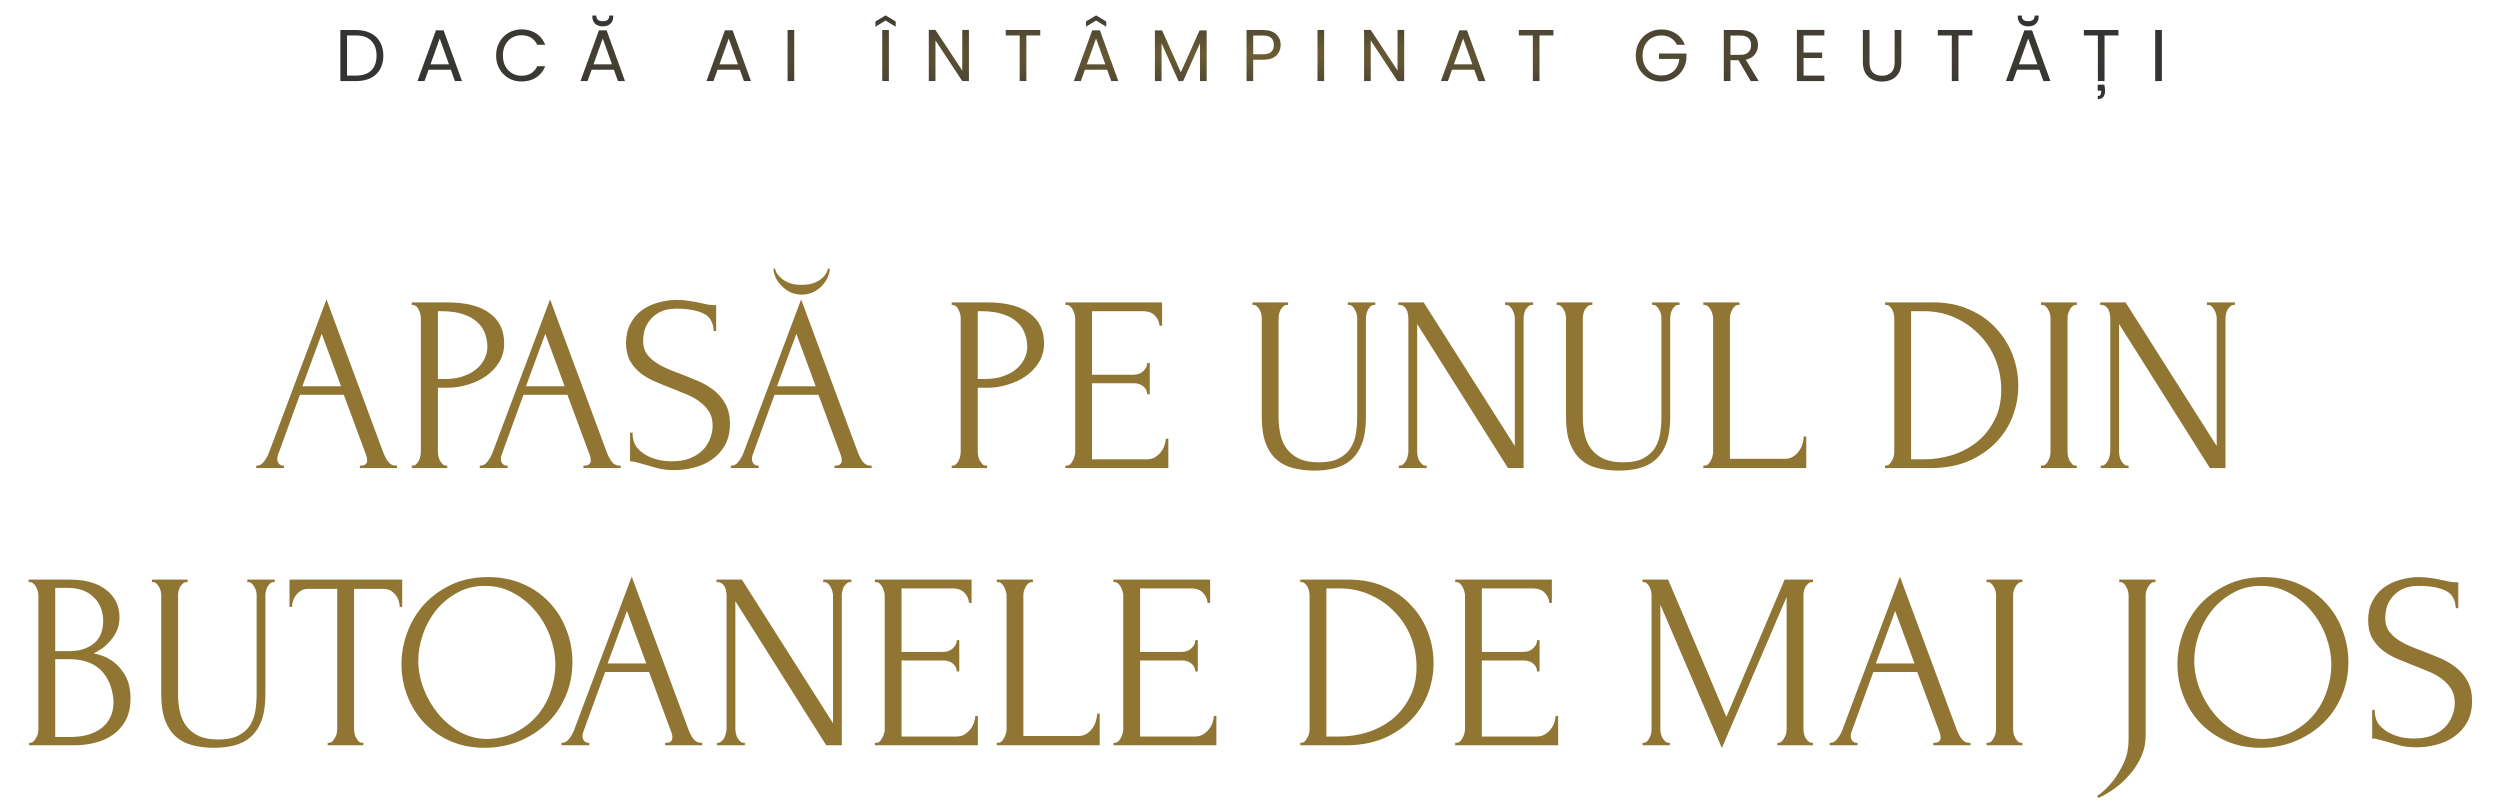 <?xml version="1.0" encoding="UTF-8"?> <svg xmlns="http://www.w3.org/2000/svg" width="956" height="309" viewBox="0 0 956 309" fill="none"> <path opacity="0.8" d="M137.617 178.04H138.097C139.633 178.04 140.401 177.336 140.401 175.928C140.401 175.416 140.305 174.872 140.113 174.296L131.473 150.968H114.673L106.321 173.912C106.129 174.424 106.033 174.904 106.033 175.352C106.033 176.184 106.257 176.856 106.705 177.368C107.153 177.816 107.633 178.04 108.145 178.04H108.625V179H97.969V178.04H98.449C99.281 178.04 100.081 177.56 100.849 176.6C101.681 175.576 102.353 174.392 102.865 173.048L124.849 114.488L146.353 172.472C146.801 173.752 147.409 175 148.177 176.216C149.009 177.432 150.065 178.04 151.345 178.04H151.825V179H137.617V178.04ZM115.633 147.704H130.417L123.025 127.64L115.633 147.704ZM157.474 115.64H171.106C178.21 115.64 183.586 117.016 187.234 119.768C190.946 122.456 192.802 126.296 192.802 131.288C192.802 133.976 192.162 136.376 190.882 138.488C189.602 140.6 187.906 142.392 185.794 143.864C183.746 145.272 181.41 146.36 178.786 147.128C176.226 147.896 173.666 148.28 171.106 148.28H167.458V172.76C167.458 173.272 167.522 173.848 167.65 174.488C167.778 175.064 167.97 175.608 168.226 176.12C168.546 176.632 168.866 177.08 169.186 177.464C169.57 177.848 170.018 178.04 170.53 178.04H171.01V179H157.474V178.04H157.954C158.402 178.04 158.818 177.848 159.202 177.464C159.586 177.08 159.906 176.632 160.162 176.12C160.418 175.608 160.61 175.064 160.738 174.488C160.866 173.848 160.93 173.272 160.93 172.76V121.592C160.93 120.696 160.674 119.672 160.162 118.52C159.65 117.368 158.914 116.728 157.954 116.6H157.474V115.64ZM167.458 119V144.92H170.338C172.898 144.92 175.17 144.568 177.154 143.864C179.202 143.16 180.898 142.232 182.242 141.08C183.586 139.928 184.61 138.616 185.314 137.144C186.018 135.672 186.37 134.168 186.37 132.632C186.37 130.776 186.05 129.048 185.41 127.448C184.834 125.784 183.842 124.344 182.434 123.128C181.09 121.848 179.298 120.856 177.058 120.152C174.818 119.384 172.066 119 168.802 119H167.458ZM223.117 178.04H223.597C225.133 178.04 225.901 177.336 225.901 175.928C225.901 175.416 225.805 174.872 225.613 174.296L216.973 150.968H200.173L191.821 173.912C191.629 174.424 191.533 174.904 191.533 175.352C191.533 176.184 191.757 176.856 192.205 177.368C192.653 177.816 193.133 178.04 193.645 178.04H194.125V179H183.469V178.04H183.949C184.781 178.04 185.581 177.56 186.349 176.6C187.181 175.576 187.853 174.392 188.365 173.048L210.349 114.488L231.853 172.472C232.301 173.752 232.909 175 233.677 176.216C234.509 177.432 235.565 178.04 236.845 178.04H237.325V179H223.117V178.04ZM201.133 147.704H215.917L208.525 127.64L201.133 147.704ZM279.138 162.008C279.138 165.208 278.498 167.96 277.218 170.264C275.938 172.504 274.274 174.328 272.226 175.736C270.242 177.144 267.97 178.168 265.41 178.808C262.914 179.448 260.418 179.768 257.922 179.768C255.362 179.768 253.154 179.512 251.298 179C249.442 178.488 247.746 178.008 246.21 177.56C245.186 177.24 244.258 176.984 243.426 176.792C242.594 176.536 241.762 176.408 240.93 176.408V165.464H241.89C241.89 167.896 242.498 169.848 243.714 171.32C244.994 172.728 246.466 173.816 248.13 174.584C249.794 175.352 251.458 175.864 253.122 176.12C254.786 176.312 256.002 176.408 256.77 176.408C259.522 176.408 261.89 176.024 263.874 175.256C265.858 174.424 267.49 173.368 268.77 172.088C270.05 170.744 270.978 169.272 271.554 167.672C272.194 166.072 272.514 164.44 272.514 162.776C272.514 160.664 272.066 158.904 271.17 157.496C270.274 156.024 269.09 154.744 267.618 153.656C266.21 152.568 264.578 151.64 262.722 150.872C260.866 150.104 258.978 149.336 257.058 148.568C254.882 147.736 252.738 146.872 250.626 145.976C248.514 145.08 246.626 143.992 244.962 142.712C243.298 141.368 241.954 139.8 240.93 138.008C239.906 136.152 239.394 133.88 239.394 131.192C239.394 128.376 239.938 125.944 241.026 123.896C242.114 121.784 243.554 120.056 245.346 118.712C247.202 117.368 249.282 116.376 251.586 115.736C253.954 115.032 256.354 114.68 258.786 114.68C260.45 114.68 262.017 114.808 263.49 115.064C264.962 115.256 266.37 115.512 267.714 115.832C268.802 116.088 269.858 116.312 270.882 116.504C271.906 116.632 272.898 116.696 273.858 116.696V126.584H272.898C272.77 123.256 271.458 121.016 268.962 119.864C266.466 118.648 263.01 118.04 258.594 118.04C256.034 118.04 253.922 118.488 252.258 119.384C250.658 120.216 249.378 121.272 248.418 122.552C247.458 123.768 246.786 125.112 246.402 126.584C246.082 127.992 245.922 129.24 245.922 130.328C245.922 132.12 246.306 133.656 247.074 134.936C247.906 136.216 248.994 137.336 250.338 138.296C251.682 139.256 253.218 140.12 254.946 140.888C256.738 141.656 258.594 142.392 260.514 143.096C262.69 143.928 264.898 144.824 267.138 145.784C269.378 146.744 271.362 147.928 273.09 149.336C274.882 150.744 276.322 152.472 277.41 154.52C278.562 156.568 279.138 159.064 279.138 162.008ZM319.117 178.04H319.597C321.133 178.04 321.901 177.336 321.901 175.928C321.901 175.416 321.805 174.872 321.613 174.296L312.973 150.968H296.173L287.821 173.912C287.629 174.424 287.533 174.904 287.533 175.352C287.533 176.184 287.757 176.856 288.205 177.368C288.653 177.816 289.133 178.04 289.645 178.04H290.125V179H279.469V178.04H279.949C280.781 178.04 281.581 177.56 282.349 176.6C283.181 175.576 283.853 174.392 284.365 173.048L306.349 114.488L327.853 172.472C328.301 173.752 328.909 175 329.677 176.216C330.509 177.432 331.565 178.04 332.845 178.04H333.325V179H319.117V178.04ZM297.133 147.704H311.917L304.525 127.64L297.133 147.704ZM317.293 102.68C317.293 103.704 317.037 104.824 316.525 106.04C316.013 107.192 315.277 108.28 314.317 109.304C313.421 110.264 312.301 111.064 310.957 111.704C309.677 112.344 308.237 112.664 306.637 112.664C305.101 112.664 303.661 112.376 302.317 111.8C301.037 111.16 299.917 110.36 298.957 109.4C297.997 108.44 297.229 107.384 296.653 106.232C296.077 105.016 295.789 103.832 295.789 102.68H296.365C296.429 103.064 296.621 103.608 296.941 104.312C297.325 104.952 297.901 105.624 298.669 106.328C299.437 107.032 300.461 107.64 301.741 108.152C303.021 108.664 304.621 108.92 306.541 108.92C308.525 108.92 310.125 108.664 311.341 108.152C312.621 107.64 313.645 107.032 314.413 106.328C315.181 105.624 315.725 104.952 316.045 104.312C316.365 103.608 316.589 103.064 316.717 102.68H317.293ZM363.912 115.64H377.544C384.648 115.64 390.024 117.016 393.672 119.768C397.384 122.456 399.24 126.296 399.24 131.288C399.24 133.976 398.6 136.376 397.32 138.488C396.04 140.6 394.344 142.392 392.232 143.864C390.184 145.272 387.848 146.36 385.224 147.128C382.664 147.896 380.104 148.28 377.544 148.28H373.896V172.76C373.896 173.272 373.96 173.848 374.088 174.488C374.216 175.064 374.408 175.608 374.664 176.12C374.984 176.632 375.304 177.08 375.624 177.464C376.008 177.848 376.456 178.04 376.968 178.04H377.448V179H363.912V178.04H364.392C364.84 178.04 365.256 177.848 365.64 177.464C366.024 177.08 366.344 176.632 366.6 176.12C366.856 175.608 367.048 175.064 367.176 174.488C367.304 173.848 367.368 173.272 367.368 172.76V121.592C367.368 120.696 367.112 119.672 366.6 118.52C366.088 117.368 365.352 116.728 364.392 116.6H363.912V115.64ZM373.896 119V144.92H376.776C379.336 144.92 381.608 144.568 383.592 143.864C385.64 143.16 387.336 142.232 388.68 141.08C390.024 139.928 391.048 138.616 391.752 137.144C392.456 135.672 392.808 134.168 392.808 132.632C392.808 130.776 392.488 129.048 391.848 127.448C391.272 125.784 390.28 124.344 388.872 123.128C387.528 121.848 385.736 120.856 383.496 120.152C381.256 119.384 378.504 119 375.24 119H373.896ZM407.414 178.04H407.894C408.406 178.04 408.854 177.88 409.238 177.56C409.622 177.176 409.942 176.728 410.198 176.216C410.518 175.704 410.742 175.16 410.87 174.584C411.062 174.008 411.158 173.464 411.158 172.952V121.592C411.158 121.144 411.062 120.632 410.87 120.056C410.742 119.48 410.518 118.936 410.198 118.424C409.942 117.912 409.622 117.496 409.238 117.176C408.854 116.792 408.406 116.6 407.894 116.6H407.414V115.64H444.374V124.568H443.414C443.286 123.096 442.71 121.816 441.686 120.728C440.662 119.576 439.062 119 436.886 119H417.59V143.288H433.526C434.998 143.288 436.214 142.84 437.174 141.944C438.198 141.048 438.71 139.992 438.71 138.776H439.67V150.776H438.71C438.71 149.624 438.23 148.632 437.27 147.8C436.31 146.968 435.062 146.552 433.526 146.552H417.59V175.64H438.614C439.83 175.64 440.886 175.352 441.782 174.776C442.678 174.2 443.414 173.528 443.99 172.76C444.63 171.928 445.078 171.064 445.334 170.168C445.654 169.208 445.814 168.408 445.814 167.768H446.774V179H407.414V178.04ZM478.945 115.64H492.577V116.6H492.097C491.585 116.6 491.137 116.792 490.753 117.176C490.369 117.496 490.017 117.912 489.697 118.424C489.441 118.936 489.249 119.48 489.121 120.056C488.993 120.632 488.929 121.144 488.929 121.592V159.512C488.929 162.008 489.185 164.312 489.697 166.424C490.209 168.536 491.073 170.36 492.289 171.896C493.505 173.432 495.105 174.648 497.089 175.544C499.073 176.376 501.505 176.792 504.385 176.792C507.585 176.792 510.145 176.28 512.065 175.256C513.985 174.232 515.457 172.92 516.481 171.32C517.505 169.656 518.177 167.8 518.497 165.752C518.817 163.704 518.977 161.688 518.977 159.704V121.592C518.977 121.144 518.913 120.632 518.785 120.056C518.657 119.48 518.433 118.936 518.113 118.424C517.857 117.912 517.537 117.496 517.153 117.176C516.769 116.792 516.353 116.6 515.905 116.6H515.425V115.64H525.889V116.6H525.409C524.897 116.6 524.449 116.792 524.065 117.176C523.745 117.496 523.425 117.912 523.105 118.424C522.849 118.936 522.657 119.48 522.529 120.056C522.401 120.632 522.337 121.144 522.337 121.592V159.416C522.337 163.576 521.825 167 520.801 169.688C519.777 172.312 518.369 174.392 516.577 175.928C514.785 177.464 512.673 178.52 510.241 179.096C507.873 179.672 505.345 179.96 502.657 179.96C499.777 179.96 497.089 179.64 494.593 179C492.161 178.424 490.049 177.368 488.257 175.832C486.465 174.296 485.057 172.216 484.033 169.592C483.009 166.904 482.497 163.544 482.497 159.512V121.592C482.497 121.144 482.433 120.632 482.305 120.056C482.177 119.48 481.953 118.936 481.633 118.424C481.377 117.912 481.057 117.496 480.673 117.176C480.289 116.792 479.873 116.6 479.425 116.6H478.945V115.64ZM545.088 178.04H545.568V179H534.912V178.04H535.392C535.84 178.04 536.256 177.848 536.64 177.464C537.088 177.08 537.44 176.632 537.696 176.12C537.952 175.608 538.144 175.064 538.272 174.488C538.464 173.848 538.56 173.272 538.56 172.76V121.592C538.56 121.144 538.496 120.632 538.368 120.056C538.304 119.48 538.144 118.936 537.888 118.424C537.632 117.912 537.28 117.496 536.832 117.176C536.384 116.792 535.84 116.6 535.2 116.6H534.72V115.64H544.416L579.264 170.552V121.592C579.264 121.144 579.168 120.632 578.976 120.056C578.848 119.48 578.624 118.936 578.304 118.424C578.048 117.912 577.728 117.496 577.344 117.176C576.96 116.792 576.512 116.6 576 116.6H575.52V115.64H586.272V116.6H585.792C585.28 116.6 584.832 116.792 584.448 117.176C584.064 117.496 583.712 117.912 583.392 118.424C583.136 118.936 582.944 119.48 582.816 120.056C582.688 120.632 582.624 121.144 582.624 121.592V179H576.672L541.92 123.896V172.76C541.92 173.272 541.984 173.848 542.112 174.488C542.24 175.064 542.432 175.608 542.688 176.12C543.008 176.632 543.36 177.08 543.744 177.464C544.128 177.848 544.576 178.04 545.088 178.04ZM595.289 115.64H608.921V116.6H608.441C607.929 116.6 607.481 116.792 607.097 117.176C606.713 117.496 606.361 117.912 606.041 118.424C605.785 118.936 605.593 119.48 605.465 120.056C605.337 120.632 605.273 121.144 605.273 121.592V159.512C605.273 162.008 605.529 164.312 606.041 166.424C606.553 168.536 607.417 170.36 608.633 171.896C609.849 173.432 611.449 174.648 613.433 175.544C615.417 176.376 617.849 176.792 620.729 176.792C623.929 176.792 626.489 176.28 628.409 175.256C630.329 174.232 631.801 172.92 632.825 171.32C633.849 169.656 634.521 167.8 634.841 165.752C635.161 163.704 635.321 161.688 635.321 159.704V121.592C635.321 121.144 635.257 120.632 635.129 120.056C635.001 119.48 634.777 118.936 634.457 118.424C634.201 117.912 633.881 117.496 633.497 117.176C633.113 116.792 632.697 116.6 632.249 116.6H631.769V115.64H642.233V116.6H641.753C641.241 116.6 640.793 116.792 640.409 117.176C640.089 117.496 639.769 117.912 639.449 118.424C639.193 118.936 639.001 119.48 638.873 120.056C638.745 120.632 638.681 121.144 638.681 121.592V159.416C638.681 163.576 638.169 167 637.145 169.688C636.121 172.312 634.713 174.392 632.921 175.928C631.129 177.464 629.017 178.52 626.585 179.096C624.217 179.672 621.689 179.96 619.001 179.96C616.121 179.96 613.433 179.64 610.937 179C608.505 178.424 606.393 177.368 604.601 175.832C602.809 174.296 601.401 172.216 600.377 169.592C599.353 166.904 598.841 163.544 598.841 159.512V121.592C598.841 121.144 598.777 120.632 598.649 120.056C598.521 119.48 598.297 118.936 597.977 118.424C597.721 117.912 597.401 117.496 597.017 117.176C596.633 116.792 596.217 116.6 595.769 116.6H595.289V115.64ZM651.351 178.04H651.831C652.343 178.04 652.791 177.88 653.175 177.56C653.559 177.176 653.879 176.728 654.135 176.216C654.455 175.704 654.679 175.16 654.807 174.584C654.999 174.008 655.095 173.464 655.095 172.952V121.592C655.095 121.144 654.999 120.632 654.807 120.056C654.679 119.48 654.455 118.936 654.135 118.424C653.879 117.912 653.559 117.496 653.175 117.176C652.791 116.792 652.343 116.6 651.831 116.6H651.351V115.64H665.175V116.6H664.695C664.183 116.6 663.735 116.792 663.351 117.176C662.967 117.496 662.647 117.912 662.391 118.424C662.135 118.936 661.911 119.48 661.719 120.056C661.591 120.632 661.527 121.144 661.527 121.592V175.448H682.551C683.767 175.448 684.823 175.16 685.719 174.584C686.615 174.008 687.351 173.304 687.927 172.472C688.567 171.576 689.015 170.648 689.271 169.688C689.591 168.664 689.751 167.736 689.751 166.904H690.711V179H651.351V178.04ZM720.818 178.04H721.298C721.746 178.04 722.162 177.848 722.546 177.464C722.93 177.08 723.25 176.632 723.506 176.12C723.826 175.608 724.05 175.064 724.178 174.488C724.306 173.848 724.37 173.272 724.37 172.76V121.592C724.37 121.144 724.306 120.632 724.178 120.056C724.05 119.48 723.858 118.936 723.602 118.424C723.346 117.912 723.026 117.496 722.642 117.176C722.258 116.792 721.81 116.6 721.298 116.6H720.818V115.64H739.346C744.402 115.64 748.946 116.536 752.978 118.328C757.01 120.056 760.402 122.424 763.154 125.432C765.97 128.376 768.114 131.768 769.586 135.608C771.058 139.448 771.794 143.448 771.794 147.608C771.794 151.512 771.09 155.352 769.682 159.128C768.274 162.84 766.162 166.168 763.346 169.112C760.53 172.056 757.01 174.456 752.786 176.312C748.562 178.104 743.666 179 738.098 179H720.818V178.04ZM765.266 149.048C765.266 144.952 764.53 141.08 763.058 137.432C761.586 133.784 759.506 130.616 756.818 127.928C754.194 125.176 751.058 123 747.41 121.4C743.826 119.8 739.922 119 735.698 119H730.802V175.64H735.89C739.346 175.64 742.802 175.128 746.258 174.104C749.778 173.016 752.946 171.384 755.762 169.208C758.578 166.968 760.85 164.184 762.578 160.856C764.37 157.528 765.266 153.592 765.266 149.048ZM780.454 115.64H794.182V116.6H793.702C793.254 116.6 792.838 116.792 792.454 117.176C792.07 117.496 791.75 117.912 791.494 118.424C791.238 118.872 791.014 119.416 790.822 120.056C790.694 120.632 790.63 121.144 790.63 121.592V172.76C790.63 173.272 790.694 173.848 790.822 174.488C790.95 175.064 791.142 175.608 791.398 176.12C791.718 176.632 792.038 177.08 792.358 177.464C792.742 177.848 793.19 178.04 793.702 178.04H794.182V179H780.454V178.04H780.934C781.446 178.04 781.894 177.88 782.278 177.56C782.662 177.176 782.982 176.728 783.238 176.216C783.558 175.64 783.782 175.064 783.91 174.488C784.038 173.848 784.102 173.272 784.102 172.76V121.592C784.102 121.144 784.038 120.632 783.91 120.056C783.782 119.48 783.558 118.936 783.238 118.424C782.982 117.912 782.662 117.496 782.278 117.176C781.894 116.792 781.446 116.6 780.934 116.6H780.454V115.64ZM813.494 178.04H813.974V179H803.318V178.04H803.798C804.246 178.04 804.662 177.848 805.046 177.464C805.494 177.08 805.846 176.632 806.102 176.12C806.358 175.608 806.55 175.064 806.678 174.488C806.87 173.848 806.966 173.272 806.966 172.76V121.592C806.966 121.144 806.902 120.632 806.774 120.056C806.71 119.48 806.55 118.936 806.294 118.424C806.038 117.912 805.686 117.496 805.238 117.176C804.79 116.792 804.246 116.6 803.606 116.6H803.126V115.64H812.822L847.67 170.552V121.592C847.67 121.144 847.574 120.632 847.382 120.056C847.254 119.48 847.03 118.936 846.71 118.424C846.454 117.912 846.134 117.496 845.75 117.176C845.366 116.792 844.918 116.6 844.406 116.6H843.926V115.64H854.678V116.6H854.198C853.686 116.6 853.238 116.792 852.854 117.176C852.47 117.496 852.118 117.912 851.798 118.424C851.542 118.936 851.35 119.48 851.222 120.056C851.094 120.632 851.03 121.144 851.03 121.592V179H845.078L810.326 123.896V172.76C810.326 173.272 810.39 173.848 810.518 174.488C810.646 175.064 810.838 175.608 811.094 176.12C811.414 176.632 811.766 177.08 812.15 177.464C812.534 177.848 812.982 178.04 813.494 178.04ZM11.133 284.04H11.613C12.06 284.04 12.476 283.848 12.861 283.464C13.245 283.08 13.565 282.632 13.82 282.12C14.14 281.608 14.364 281.064 14.492 280.488C14.62 279.848 14.684 279.272 14.684 278.76V227.688C14.684 227.24 14.62 226.728 14.492 226.152C14.364 225.576 14.14 225.032 13.82 224.52C13.565 223.944 13.213 223.496 12.764 223.176C12.38 222.792 11.932 222.6 11.421 222.6H10.941V221.64H26.684C32.636 221.64 37.276 222.952 40.605 225.576C43.996 228.2 45.693 231.688 45.693 236.04C45.693 237.896 45.373 239.56 44.733 241.032C44.093 242.504 43.261 243.816 42.236 244.968C41.276 246.12 40.221 247.112 39.069 247.944C37.916 248.712 36.828 249.352 35.804 249.864C38.492 250.376 40.733 251.24 42.525 252.456C44.316 253.672 45.757 255.08 46.844 256.68C47.996 258.216 48.797 259.88 49.245 261.672C49.693 263.464 49.916 265.224 49.916 266.952C49.916 270.28 49.309 273.096 48.093 275.4C46.877 277.64 45.245 279.496 43.197 280.968C41.212 282.376 38.908 283.4 36.285 284.04C33.724 284.68 31.069 285 28.317 285H11.133V284.04ZM43.389 267.528C42.877 262.6 41.212 258.792 38.397 256.104C35.581 253.416 31.613 252.072 26.492 252.072H21.116V281.832H26.684C31.869 281.832 35.932 280.68 38.877 278.376C41.885 276.008 43.389 272.744 43.389 268.584V267.528ZM39.453 236.904C39.261 233.192 37.949 230.248 35.517 228.072C33.148 225.896 29.948 224.808 25.916 224.808H21.116V249H26.108C28.797 249 30.973 248.648 32.636 247.944C34.364 247.24 35.74 246.344 36.764 245.256C37.788 244.104 38.492 242.856 38.877 241.512C39.261 240.168 39.453 238.856 39.453 237.576V236.904ZM58.101 221.64H71.733V222.6H71.253C70.741 222.6 70.293 222.792 69.909 223.176C69.525 223.496 69.173 223.912 68.853 224.424C68.597 224.936 68.405 225.48 68.277 226.056C68.149 226.632 68.085 227.144 68.085 227.592V265.512C68.085 268.008 68.341 270.312 68.853 272.424C69.365 274.536 70.229 276.36 71.445 277.896C72.661 279.432 74.261 280.648 76.245 281.544C78.229 282.376 80.661 282.792 83.541 282.792C86.741 282.792 89.301 282.28 91.221 281.256C93.141 280.232 94.613 278.92 95.637 277.32C96.661 275.656 97.333 273.8 97.653 271.752C97.973 269.704 98.133 267.688 98.133 265.704V227.592C98.133 227.144 98.069 226.632 97.941 226.056C97.813 225.48 97.589 224.936 97.269 224.424C97.013 223.912 96.693 223.496 96.309 223.176C95.925 222.792 95.509 222.6 95.061 222.6H94.581V221.64H105.045V222.6H104.565C104.053 222.6 103.605 222.792 103.221 223.176C102.901 223.496 102.581 223.912 102.261 224.424C102.005 224.936 101.813 225.48 101.685 226.056C101.557 226.632 101.493 227.144 101.493 227.592V265.416C101.493 269.576 100.981 273 99.957 275.688C98.933 278.312 97.525 280.392 95.733 281.928C93.941 283.464 91.829 284.52 89.397 285.096C87.029 285.672 84.501 285.96 81.813 285.96C78.933 285.96 76.245 285.64 73.749 285C71.317 284.424 69.205 283.368 67.413 281.832C65.621 280.296 64.213 278.216 63.189 275.592C62.165 272.904 61.653 269.544 61.653 265.512V227.592C61.653 227.144 61.589 226.632 61.461 226.056C61.333 225.48 61.109 224.936 60.789 224.424C60.533 223.912 60.213 223.496 59.829 223.176C59.445 222.792 59.029 222.6 58.581 222.6H58.101V221.64ZM138.452 284.04H138.932V285H125.3V284.04H125.78C126.292 284.04 126.74 283.848 127.124 283.464C127.508 283.08 127.828 282.632 128.084 282.12C128.404 281.608 128.628 281.064 128.756 280.488C128.884 279.848 128.948 279.272 128.948 278.76V225.192H117.812C116.788 225.192 115.892 225.416 115.124 225.864C114.356 226.312 113.716 226.888 113.204 227.592C112.692 228.232 112.308 228.968 112.052 229.8C111.796 230.568 111.668 231.336 111.668 232.104H110.708V221.64H153.812V232.104H152.852C152.852 231.336 152.724 230.568 152.468 229.8C152.212 228.968 151.828 228.232 151.316 227.592C150.804 226.888 150.164 226.312 149.396 225.864C148.628 225.416 147.732 225.192 146.708 225.192H135.38V278.76C135.38 279.272 135.444 279.848 135.572 280.488C135.7 281.064 135.892 281.608 136.148 282.12C136.468 282.632 136.788 283.08 137.108 283.464C137.492 283.848 137.94 284.04 138.452 284.04ZM186.641 220.68C191.633 220.68 196.113 221.576 200.081 223.368C204.049 225.096 207.409 227.464 210.161 230.472C212.977 233.416 215.121 236.872 216.593 240.84C218.129 244.744 218.897 248.84 218.897 253.128C218.897 257.928 218.001 262.344 216.209 266.376C214.481 270.408 212.081 273.864 209.009 276.744C205.937 279.624 202.353 281.896 198.257 283.56C194.225 285.16 189.905 285.96 185.297 285.96C180.369 285.96 175.921 285.064 171.953 283.272C168.049 281.48 164.721 279.112 161.969 276.168C159.281 273.224 157.201 269.832 155.729 265.992C154.257 262.152 153.521 258.152 153.521 253.992C153.521 249.896 154.257 245.864 155.729 241.896C157.201 237.864 159.345 234.28 162.161 231.144C165.041 228.008 168.529 225.48 172.625 223.56C176.721 221.64 181.393 220.68 186.641 220.68ZM186.545 282.6C190.833 282.408 194.577 281.448 197.777 279.72C201.041 277.928 203.761 275.688 205.937 273C208.113 270.248 209.713 267.24 210.737 263.976C211.825 260.712 212.369 257.48 212.369 254.28C212.369 250.76 211.729 247.208 210.449 243.624C209.169 240.04 207.345 236.808 204.977 233.928C202.609 230.984 199.761 228.616 196.433 226.824C193.169 224.968 189.489 224.04 185.393 224.04C181.425 224.04 177.873 224.936 174.737 226.728C171.601 228.456 168.913 230.696 166.673 233.448C164.497 236.2 162.833 239.272 161.681 242.664C160.529 246.056 159.953 249.384 159.953 252.648C159.953 256.168 160.625 259.72 161.969 263.304C163.313 266.824 165.169 270.024 167.537 272.904C169.905 275.784 172.689 278.12 175.889 279.912C179.153 281.704 182.705 282.6 186.545 282.6ZM254.336 284.04H254.816C256.352 284.04 257.12 283.336 257.12 281.928C257.12 281.416 257.024 280.872 256.832 280.296L248.192 256.968H231.392L223.04 279.912C222.848 280.424 222.752 280.904 222.752 281.352C222.752 282.184 222.976 282.856 223.424 283.368C223.872 283.816 224.352 284.04 224.864 284.04H225.344V285H214.688V284.04H215.168C216 284.04 216.8 283.56 217.568 282.6C218.4 281.576 219.072 280.392 219.584 279.048L241.568 220.488L263.072 278.472C263.52 279.752 264.128 281 264.896 282.216C265.728 283.432 266.784 284.04 268.064 284.04H268.544V285H254.336V284.04ZM232.352 253.704H247.136L239.744 233.64L232.352 253.704ZM284.369 284.04H284.849V285H274.193V284.04H274.673C275.121 284.04 275.537 283.848 275.921 283.464C276.369 283.08 276.721 282.632 276.977 282.12C277.233 281.608 277.425 281.064 277.553 280.488C277.745 279.848 277.841 279.272 277.841 278.76V227.592C277.841 227.144 277.777 226.632 277.649 226.056C277.585 225.48 277.425 224.936 277.169 224.424C276.913 223.912 276.561 223.496 276.113 223.176C275.665 222.792 275.121 222.6 274.481 222.6H274.001V221.64H283.697L318.545 276.552V227.592C318.545 227.144 318.449 226.632 318.257 226.056C318.129 225.48 317.905 224.936 317.585 224.424C317.329 223.912 317.009 223.496 316.625 223.176C316.241 222.792 315.793 222.6 315.281 222.6H314.801V221.64H325.553V222.6H325.073C324.561 222.6 324.113 222.792 323.729 223.176C323.345 223.496 322.993 223.912 322.673 224.424C322.417 224.936 322.225 225.48 322.097 226.056C321.969 226.632 321.905 227.144 321.905 227.592V285H315.953L281.201 229.896V278.76C281.201 279.272 281.265 279.848 281.393 280.488C281.521 281.064 281.713 281.608 281.969 282.12C282.289 282.632 282.641 283.08 283.025 283.464C283.409 283.848 283.857 284.04 284.369 284.04ZM334.57 284.04H335.05C335.562 284.04 336.01 283.88 336.394 283.56C336.778 283.176 337.098 282.728 337.354 282.216C337.674 281.704 337.898 281.16 338.026 280.584C338.218 280.008 338.314 279.464 338.314 278.952V227.592C338.314 227.144 338.218 226.632 338.026 226.056C337.898 225.48 337.674 224.936 337.354 224.424C337.098 223.912 336.778 223.496 336.394 223.176C336.01 222.792 335.562 222.6 335.05 222.6H334.57V221.64H371.53V230.568H370.57C370.442 229.096 369.866 227.816 368.842 226.728C367.818 225.576 366.218 225 364.042 225H344.746V249.288H360.682C362.154 249.288 363.37 248.84 364.33 247.944C365.354 247.048 365.866 245.992 365.866 244.776H366.826V256.776H365.866C365.866 255.624 365.386 254.632 364.426 253.8C363.466 252.968 362.218 252.552 360.682 252.552H344.746V281.64H365.77C366.986 281.64 368.042 281.352 368.938 280.776C369.834 280.2 370.57 279.528 371.146 278.76C371.786 277.928 372.234 277.064 372.49 276.168C372.81 275.208 372.97 274.408 372.97 273.768H373.93V285H334.57V284.04ZM381.164 284.04H381.644C382.156 284.04 382.604 283.88 382.988 283.56C383.372 283.176 383.692 282.728 383.948 282.216C384.268 281.704 384.492 281.16 384.62 280.584C384.812 280.008 384.908 279.464 384.908 278.952V227.592C384.908 227.144 384.812 226.632 384.62 226.056C384.492 225.48 384.268 224.936 383.948 224.424C383.692 223.912 383.372 223.496 382.988 223.176C382.604 222.792 382.156 222.6 381.644 222.6H381.164V221.64H394.988V222.6H394.508C393.996 222.6 393.548 222.792 393.164 223.176C392.78 223.496 392.46 223.912 392.204 224.424C391.948 224.936 391.724 225.48 391.532 226.056C391.404 226.632 391.34 227.144 391.34 227.592V281.448H412.364C413.58 281.448 414.636 281.16 415.532 280.584C416.428 280.008 417.164 279.304 417.74 278.472C418.38 277.576 418.828 276.648 419.084 275.688C419.404 274.664 419.564 273.736 419.564 272.904H420.524V285H381.164V284.04ZM425.789 284.04H426.269C426.781 284.04 427.229 283.88 427.613 283.56C427.997 283.176 428.317 282.728 428.573 282.216C428.893 281.704 429.117 281.16 429.245 280.584C429.437 280.008 429.533 279.464 429.533 278.952V227.592C429.533 227.144 429.437 226.632 429.245 226.056C429.117 225.48 428.893 224.936 428.573 224.424C428.317 223.912 427.997 223.496 427.613 223.176C427.229 222.792 426.781 222.6 426.269 222.6H425.789V221.64H462.749V230.568H461.789C461.661 229.096 461.085 227.816 460.061 226.728C459.037 225.576 457.437 225 455.261 225H435.965V249.288H451.901C453.373 249.288 454.589 248.84 455.549 247.944C456.573 247.048 457.085 245.992 457.085 244.776H458.045V256.776H457.085C457.085 255.624 456.605 254.632 455.645 253.8C454.685 252.968 453.437 252.552 451.901 252.552H435.965V281.64H456.989C458.205 281.64 459.261 281.352 460.157 280.776C461.053 280.2 461.789 279.528 462.365 278.76C463.005 277.928 463.453 277.064 463.709 276.168C464.029 275.208 464.189 274.408 464.189 273.768H465.149V285H425.789V284.04ZM497.224 284.04H497.704C498.152 284.04 498.568 283.848 498.952 283.464C499.336 283.08 499.656 282.632 499.912 282.12C500.232 281.608 500.456 281.064 500.584 280.488C500.712 279.848 500.776 279.272 500.776 278.76V227.592C500.776 227.144 500.712 226.632 500.584 226.056C500.456 225.48 500.264 224.936 500.008 224.424C499.752 223.912 499.432 223.496 499.048 223.176C498.664 222.792 498.216 222.6 497.704 222.6H497.224V221.64H515.752C520.808 221.64 525.352 222.536 529.384 224.328C533.416 226.056 536.808 228.424 539.56 231.432C542.376 234.376 544.52 237.768 545.992 241.608C547.464 245.448 548.2 249.448 548.2 253.608C548.2 257.512 547.496 261.352 546.088 265.128C544.68 268.84 542.568 272.168 539.752 275.112C536.936 278.056 533.416 280.456 529.192 282.312C524.968 284.104 520.072 285 514.504 285H497.224V284.04ZM541.672 255.048C541.672 250.952 540.936 247.08 539.464 243.432C537.992 239.784 535.912 236.616 533.224 233.928C530.6 231.176 527.464 229 523.816 227.4C520.232 225.8 516.328 225 512.104 225H507.208V281.64H512.296C515.752 281.64 519.208 281.128 522.664 280.104C526.184 279.016 529.352 277.384 532.168 275.208C534.984 272.968 537.256 270.184 538.984 266.856C540.776 263.528 541.672 259.592 541.672 255.048ZM556.476 284.04H556.956C557.468 284.04 557.916 283.88 558.3 283.56C558.684 283.176 559.004 282.728 559.26 282.216C559.58 281.704 559.804 281.16 559.932 280.584C560.124 280.008 560.22 279.464 560.22 278.952V227.592C560.22 227.144 560.124 226.632 559.932 226.056C559.804 225.48 559.58 224.936 559.26 224.424C559.004 223.912 558.684 223.496 558.3 223.176C557.916 222.792 557.468 222.6 556.956 222.6H556.476V221.64H593.436V230.568H592.476C592.348 229.096 591.772 227.816 590.748 226.728C589.724 225.576 588.124 225 585.948 225H566.652V249.288H582.588C584.06 249.288 585.276 248.84 586.236 247.944C587.26 247.048 587.772 245.992 587.772 244.776H588.732V256.776H587.772C587.772 255.624 587.292 254.632 586.332 253.8C585.372 252.968 584.124 252.552 582.588 252.552H566.652V281.64H587.676C588.892 281.64 589.948 281.352 590.844 280.776C591.74 280.2 592.476 279.528 593.052 278.76C593.692 277.928 594.14 277.064 594.396 276.168C594.716 275.208 594.876 274.408 594.876 273.768H595.836V285H556.476V284.04ZM679.656 284.04H680.135C680.584 284.04 681 283.848 681.384 283.464C681.768 283.08 682.088 282.632 682.344 282.12C682.664 281.608 682.888 281.064 683.016 280.488C683.144 279.848 683.208 279.272 683.208 278.76V228.264L658.44 286.056L634.92 231.24V278.76C634.92 279.272 634.984 279.848 635.112 280.488C635.24 281.064 635.432 281.608 635.688 282.12C636.008 282.632 636.36 283.08 636.744 283.464C637.128 283.848 637.576 284.04 638.088 284.04H638.568V285H628.104V284.04H628.584C629.032 284.04 629.448 283.848 629.832 283.464C630.216 283.08 630.536 282.632 630.792 282.12C631.048 281.608 631.24 281.064 631.368 280.488C631.496 279.848 631.56 279.272 631.56 278.76V227.592C631.56 227.144 631.496 226.632 631.368 226.056C631.24 225.48 631.048 224.936 630.792 224.424C630.536 223.912 630.216 223.496 629.832 223.176C629.448 222.792 629.032 222.6 628.584 222.6H628.104V221.64H637.896L660.168 274.152L682.44 221.64H693.288V222.6H692.808C692.296 222.6 691.848 222.792 691.464 223.176C691.08 223.496 690.728 223.912 690.408 224.424C690.152 224.936 689.96 225.48 689.832 226.056C689.704 226.632 689.64 227.144 689.64 227.592V278.76C689.64 279.272 689.704 279.848 689.832 280.488C689.96 281.064 690.152 281.608 690.408 282.12C690.728 282.632 691.08 283.08 691.464 283.464C691.848 283.848 692.296 284.04 692.808 284.04H693.288V285H679.656V284.04ZM739.305 284.04H739.785C741.321 284.04 742.089 283.336 742.089 281.928C742.089 281.416 741.993 280.872 741.801 280.296L733.161 256.968H716.361L708.009 279.912C707.817 280.424 707.721 280.904 707.721 281.352C707.721 282.184 707.945 282.856 708.393 283.368C708.841 283.816 709.321 284.04 709.833 284.04H710.312V285H699.657V284.04H700.137C700.969 284.04 701.769 283.56 702.537 282.6C703.369 281.576 704.041 280.392 704.553 279.048L726.536 220.488L748.041 278.472C748.489 279.752 749.097 281 749.865 282.216C750.697 283.432 751.753 284.04 753.033 284.04H753.513V285H739.305V284.04ZM717.321 253.704H732.105L724.713 233.64L717.321 253.704ZM759.642 221.64H773.37V222.6H772.89C772.442 222.6 772.026 222.792 771.642 223.176C771.258 223.496 770.938 223.912 770.682 224.424C770.426 224.872 770.202 225.416 770.01 226.056C769.882 226.632 769.818 227.144 769.818 227.592V278.76C769.818 279.272 769.882 279.848 770.01 280.488C770.138 281.064 770.33 281.608 770.586 282.12C770.906 282.632 771.226 283.08 771.546 283.464C771.93 283.848 772.378 284.04 772.89 284.04H773.37V285H759.642V284.04H760.122C760.634 284.04 761.082 283.88 761.466 283.56C761.85 283.176 762.17 282.728 762.426 282.216C762.746 281.64 762.97 281.064 763.098 280.488C763.226 279.848 763.29 279.272 763.29 278.76V227.592C763.29 227.144 763.226 226.632 763.098 226.056C762.97 225.48 762.746 224.936 762.426 224.424C762.17 223.912 761.85 223.496 761.466 223.176C761.082 222.792 760.634 222.6 760.122 222.6H759.642V221.64ZM810.419 221.64H824.243V222.6H823.763C823.251 222.6 822.803 222.792 822.419 223.176C822.035 223.496 821.683 223.944 821.363 224.52C821.107 225.032 820.883 225.576 820.691 226.152C820.563 226.728 820.499 227.24 820.499 227.688V281.16C820.499 283.208 820.243 285.096 819.731 286.824C819.219 288.552 818.515 290.152 817.619 291.624C816.787 293.16 815.827 294.536 814.739 295.752C813.715 297.032 812.627 298.184 811.475 299.208C808.851 301.576 805.843 303.56 802.451 305.16L801.971 304.392C804.211 302.792 806.195 300.904 807.923 298.728C809.395 296.872 810.771 294.6 812.051 291.912C813.331 289.224 813.971 286.12 813.971 282.6V227.688C813.971 227.24 813.907 226.728 813.779 226.152C813.651 225.576 813.427 225.032 813.107 224.52C812.851 223.944 812.531 223.496 812.147 223.176C811.763 222.792 811.347 222.6 810.899 222.6H810.419V221.64ZM865.766 220.68C870.758 220.68 875.238 221.576 879.206 223.368C883.174 225.096 886.534 227.464 889.286 230.472C892.102 233.416 894.246 236.872 895.718 240.84C897.254 244.744 898.022 248.84 898.022 253.128C898.022 257.928 897.126 262.344 895.334 266.376C893.606 270.408 891.206 273.864 888.134 276.744C885.062 279.624 881.478 281.896 877.382 283.56C873.35 285.16 869.03 285.96 864.422 285.96C859.494 285.96 855.046 285.064 851.078 283.272C847.174 281.48 843.846 279.112 841.094 276.168C838.406 273.224 836.326 269.832 834.854 265.992C833.382 262.152 832.646 258.152 832.646 253.992C832.646 249.896 833.382 245.864 834.854 241.896C836.326 237.864 838.47 234.28 841.286 231.144C844.166 228.008 847.654 225.48 851.75 223.56C855.846 221.64 860.518 220.68 865.766 220.68ZM865.67 282.6C869.958 282.408 873.702 281.448 876.902 279.72C880.166 277.928 882.886 275.688 885.062 273C887.238 270.248 888.838 267.24 889.862 263.976C890.95 260.712 891.494 257.48 891.494 254.28C891.494 250.76 890.854 247.208 889.574 243.624C888.294 240.04 886.47 236.808 884.102 233.928C881.734 230.984 878.886 228.616 875.558 226.824C872.294 224.968 868.614 224.04 864.518 224.04C860.55 224.04 856.998 224.936 853.862 226.728C850.726 228.456 848.038 230.696 845.798 233.448C843.622 236.2 841.958 239.272 840.806 242.664C839.654 246.056 839.078 249.384 839.078 252.648C839.078 256.168 839.75 259.72 841.094 263.304C842.438 266.824 844.294 270.024 846.662 272.904C849.03 275.784 851.814 278.12 855.014 279.912C858.278 281.704 861.83 282.6 865.67 282.6ZM945.325 268.008C945.325 271.208 944.685 273.96 943.405 276.264C942.125 278.504 940.461 280.328 938.413 281.736C936.429 283.144 934.157 284.168 931.597 284.808C929.101 285.448 926.605 285.768 924.109 285.768C921.549 285.768 919.341 285.512 917.485 285C915.629 284.488 913.933 284.008 912.397 283.56C911.373 283.24 910.445 282.984 909.613 282.792C908.781 282.536 907.949 282.408 907.117 282.408V271.464H908.077C908.077 273.896 908.685 275.848 909.901 277.32C911.181 278.728 912.653 279.816 914.317 280.584C915.981 281.352 917.645 281.864 919.309 282.12C920.973 282.312 922.189 282.408 922.957 282.408C925.709 282.408 928.077 282.024 930.061 281.256C932.045 280.424 933.677 279.368 934.957 278.088C936.237 276.744 937.165 275.272 937.741 273.672C938.381 272.072 938.701 270.44 938.701 268.776C938.701 266.664 938.253 264.904 937.357 263.496C936.461 262.024 935.277 260.744 933.805 259.656C932.397 258.568 930.765 257.64 928.909 256.872C927.053 256.104 925.165 255.336 923.245 254.568C921.069 253.736 918.925 252.872 916.813 251.976C914.701 251.08 912.813 249.992 911.149 248.712C909.485 247.368 908.141 245.8 907.117 244.008C906.093 242.152 905.581 239.88 905.581 237.192C905.581 234.376 906.125 231.944 907.213 229.896C908.301 227.784 909.741 226.056 911.533 224.712C913.389 223.368 915.469 222.376 917.773 221.736C920.141 221.032 922.541 220.68 924.973 220.68C926.637 220.68 928.205 220.808 929.677 221.064C931.149 221.256 932.557 221.512 933.901 221.832C934.989 222.088 936.045 222.312 937.069 222.504C938.093 222.632 939.085 222.696 940.045 222.696V232.584H939.085C938.957 229.256 937.645 227.016 935.149 225.864C932.653 224.648 929.197 224.04 924.781 224.04C922.221 224.04 920.109 224.488 918.445 225.384C916.845 226.216 915.565 227.272 914.605 228.552C913.645 229.768 912.973 231.112 912.589 232.584C912.269 233.992 912.109 235.24 912.109 236.328C912.109 238.12 912.493 239.656 913.261 240.936C914.093 242.216 915.181 243.336 916.525 244.296C917.869 245.256 919.405 246.12 921.133 246.888C922.925 247.656 924.781 248.392 926.701 249.096C928.877 249.928 931.085 250.824 933.325 251.784C935.565 252.744 937.549 253.928 939.277 255.336C941.069 256.744 942.509 258.472 943.597 260.52C944.749 262.568 945.325 265.064 945.325 268.008Z" fill="#745301"></path> <path opacity="0.8" d="M136.232 11.484C138.36 11.484 140.199 11.885 141.748 12.688C143.316 13.472 144.511 14.601 145.332 16.076C146.172 17.551 146.592 19.287 146.592 21.284C146.592 23.281 146.172 25.017 145.332 26.492C144.511 27.948 143.316 29.068 141.748 29.852C140.199 30.617 138.36 31 136.232 31H130.156V11.484H136.232ZM136.232 28.9C138.752 28.9 140.675 28.237 142 26.912C143.325 25.568 143.988 23.692 143.988 21.284C143.988 18.857 143.316 16.963 141.972 15.6C140.647 14.237 138.733 13.556 136.232 13.556H132.704V28.9H136.232ZM172.409 26.66H163.897L162.329 31H159.641L166.697 11.596H169.637L176.665 31H173.977L172.409 26.66ZM171.681 24.588L168.153 14.732L164.625 24.588H171.681ZM189.708 21.228C189.708 19.324 190.137 17.616 190.996 16.104C191.855 14.573 193.021 13.379 194.496 12.52C195.989 11.661 197.641 11.232 199.452 11.232C201.58 11.232 203.437 11.745 205.024 12.772C206.611 13.799 207.768 15.255 208.496 17.14H205.444C204.903 15.964 204.119 15.059 203.092 14.424C202.084 13.789 200.871 13.472 199.452 13.472C198.089 13.472 196.867 13.789 195.784 14.424C194.701 15.059 193.852 15.964 193.236 17.14C192.62 18.297 192.312 19.66 192.312 21.228C192.312 22.777 192.62 24.14 193.236 25.316C193.852 26.473 194.701 27.369 195.784 28.004C196.867 28.639 198.089 28.956 199.452 28.956C200.871 28.956 202.084 28.648 203.092 28.032C204.119 27.397 204.903 26.492 205.444 25.316H208.496C207.768 27.183 206.611 28.629 205.024 29.656C203.437 30.664 201.58 31.168 199.452 31.168C197.641 31.168 195.989 30.748 194.496 29.908C193.021 29.049 191.855 27.864 190.996 26.352C190.137 24.84 189.708 23.132 189.708 21.228ZM234.745 26.66H226.233L224.665 31H221.977L229.033 11.596H231.973L239.001 31H236.313L234.745 26.66ZM234.017 24.588L230.489 14.732L226.961 24.588H234.017ZM234.493 6.444C234.493 7.508 234.138 8.385 233.429 9.076C232.738 9.748 231.768 10.084 230.517 10.084C229.266 10.084 228.286 9.748 227.577 9.076C226.868 8.385 226.513 7.499 226.513 6.416V5.94H228.025C228.025 6.649 228.221 7.191 228.613 7.564C229.005 7.919 229.64 8.096 230.517 8.096C231.376 8.096 232.001 7.919 232.393 7.564C232.785 7.191 232.981 6.649 232.981 5.94H234.493V6.444ZM282.917 26.66H274.405L272.837 31H270.149L277.205 11.596H280.145L287.173 31H284.485L282.917 26.66ZM282.189 24.588L278.661 14.732L275.133 24.588H282.189ZM303.716 11.484V31H301.168V11.484H303.716ZM339.912 11.484V31H337.364V11.484H339.912ZM338.652 7.844L334.76 10.224V8.208L338.652 5.884L342.516 8.208V10.224L338.652 7.844ZM370.518 31H367.97L357.722 15.46V31H355.174V11.456H357.722L367.97 26.968V11.456H370.518V31ZM397.794 11.484V13.556H392.474V31H389.926V13.556H384.578V11.484H397.794ZM423.386 26.66H414.874L413.306 31H410.618L417.674 11.596H420.614L427.642 31H424.954L423.386 26.66ZM422.658 24.588L419.13 14.732L415.602 24.588H422.658ZM419.158 7.844L415.266 10.224V8.208L419.158 5.884L423.022 8.208V10.224L419.158 7.844ZM461.433 11.624V31H458.885V16.552L452.445 31H450.653L444.185 16.524V31H441.637V11.624H444.381L451.549 27.64L458.717 11.624H461.433ZM489.723 17.196C489.723 18.82 489.163 20.173 488.043 21.256C486.941 22.32 485.252 22.852 482.975 22.852H479.223V31H476.675V11.484H482.975C485.177 11.484 486.848 12.016 487.987 13.08C489.144 14.144 489.723 15.516 489.723 17.196ZM482.975 20.752C484.393 20.752 485.439 20.444 486.111 19.828C486.783 19.212 487.119 18.335 487.119 17.196C487.119 14.788 485.737 13.584 482.975 13.584H479.223V20.752H482.975ZM506.357 11.484V31H503.809V11.484H506.357ZM536.964 31H534.416L524.168 15.46V31H521.62V11.456H524.168L534.416 26.968V11.456H536.964V31ZM563.764 26.66H555.252L553.684 31H550.996L558.052 11.596H560.992L568.02 31H565.332L563.764 26.66ZM563.036 24.588L559.508 14.732L555.98 24.588H563.036ZM594.027 11.484V13.556H588.707V31H586.159V13.556H580.811V11.484H594.027ZM641.252 17.14C640.711 16.001 639.927 15.124 638.9 14.508C637.873 13.873 636.679 13.556 635.316 13.556C633.953 13.556 632.721 13.873 631.62 14.508C630.537 15.124 629.679 16.02 629.044 17.196C628.428 18.353 628.12 19.697 628.12 21.228C628.12 22.759 628.428 24.103 629.044 25.26C629.679 26.417 630.537 27.313 631.62 27.948C632.721 28.564 633.953 28.872 635.316 28.872C637.22 28.872 638.788 28.303 640.02 27.164C641.252 26.025 641.971 24.485 642.176 22.544H634.392V20.472H644.892V22.432C644.743 24.037 644.239 25.512 643.38 26.856C642.521 28.181 641.392 29.236 639.992 30.02C638.592 30.785 637.033 31.168 635.316 31.168C633.505 31.168 631.853 30.748 630.36 29.908C628.867 29.049 627.681 27.864 626.804 26.352C625.945 24.84 625.516 23.132 625.516 21.228C625.516 19.324 625.945 17.616 626.804 16.104C627.681 14.573 628.867 13.388 630.36 12.548C631.853 11.689 633.505 11.26 635.316 11.26C637.388 11.26 639.217 11.773 640.804 12.8C642.409 13.827 643.576 15.273 644.304 17.14H641.252ZM669.457 31L664.809 23.02H661.729V31H659.181V11.484H665.481C666.956 11.484 668.197 11.736 669.205 12.24C670.232 12.744 670.997 13.425 671.501 14.284C672.005 15.143 672.257 16.123 672.257 17.224C672.257 18.568 671.865 19.753 671.081 20.78C670.316 21.807 669.158 22.488 667.609 22.824L672.509 31H669.457ZM661.729 20.976H665.481C666.862 20.976 667.898 20.64 668.589 19.968C669.28 19.277 669.625 18.363 669.625 17.224C669.625 16.067 669.28 15.171 668.589 14.536C667.917 13.901 666.881 13.584 665.481 13.584H661.729V20.976ZM689.684 13.556V20.08H696.796V22.18H689.684V28.9H697.636V31H687.136V11.456H697.636V13.556H689.684ZM714.904 11.484V23.832C714.904 25.568 715.324 26.856 716.164 27.696C717.022 28.536 718.208 28.956 719.72 28.956C721.213 28.956 722.38 28.536 723.22 27.696C724.078 26.856 724.508 25.568 724.508 23.832V11.484H727.056V23.804C727.056 25.428 726.729 26.8 726.076 27.92C725.422 29.021 724.536 29.843 723.416 30.384C722.314 30.925 721.073 31.196 719.692 31.196C718.31 31.196 717.06 30.925 715.94 30.384C714.838 29.843 713.961 29.021 713.308 27.92C712.673 26.8 712.356 25.428 712.356 23.804V11.484H714.904ZM754.238 11.484V13.556H748.918V31H746.37V13.556H741.022V11.484H754.238ZM779.831 26.66H771.319L769.751 31H767.063L774.119 11.596H777.059L784.087 31H781.399L779.831 26.66ZM779.103 24.588L775.575 14.732L772.047 24.588H779.103ZM779.579 6.444C779.579 7.508 779.224 8.385 778.515 9.076C777.824 9.748 776.853 10.084 775.603 10.084C774.352 10.084 773.372 9.748 772.663 9.076C771.953 8.385 771.599 7.499 771.599 6.416V5.94H773.111C773.111 6.649 773.307 7.191 773.699 7.564C774.091 7.919 774.725 8.096 775.603 8.096C776.461 8.096 777.087 7.919 777.479 7.564C777.871 7.191 778.067 6.649 778.067 5.94H779.579V6.444ZM810.094 11.484V13.556H804.774V31H802.226V13.556H796.878V11.484H810.094ZM804.69 32.372C804.876 33.175 804.97 33.949 804.97 34.696C804.97 36.843 804.036 37.916 802.17 37.916V36.74C803.047 36.74 803.486 36.217 803.486 35.172V34.668H802.17V32.372H804.69ZM826.698 11.484V31H824.15V11.484H826.698Z" fill="url(#paint0_radial_834_2958)"></path> <defs> <radialGradient id="paint0_radial_834_2958" cx="0" cy="0" r="1" gradientUnits="userSpaceOnUse" gradientTransform="translate(478.5 21) rotate(90) scale(21 350.5)"> <stop stop-color="#493500"></stop> <stop offset="1"></stop> </radialGradient> </defs> </svg> 